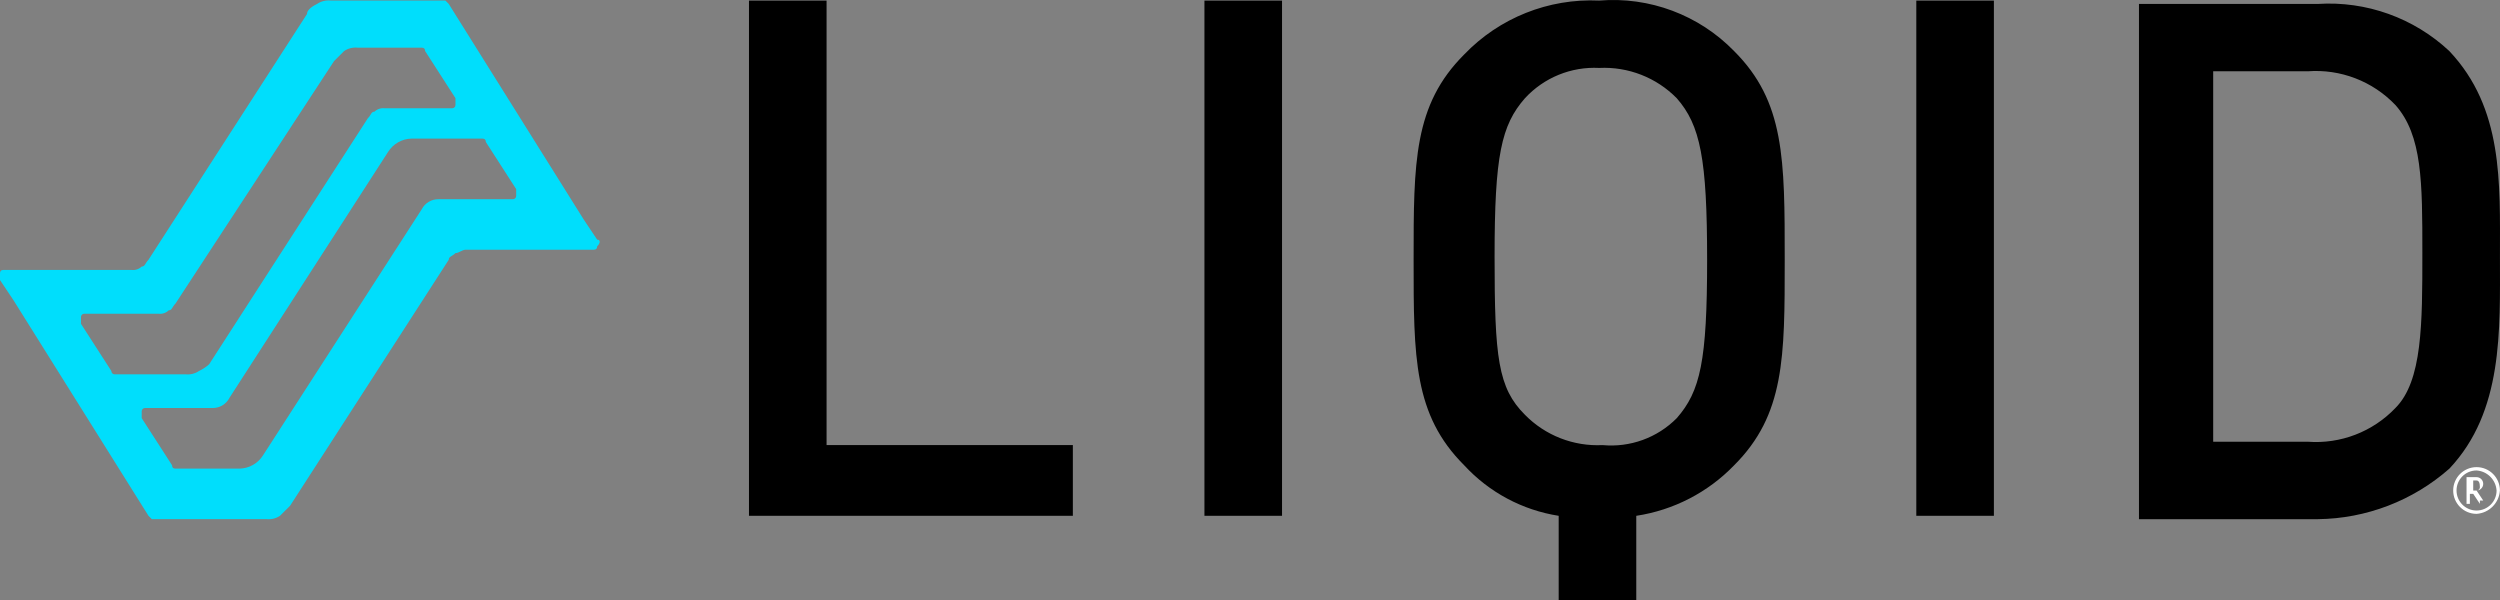 <?xml version="1.0" encoding="UTF-8"?>
<svg id="Warstwa_1" xmlns="http://www.w3.org/2000/svg" version="1.1" viewBox="0 0 500 120">
  <rect x="0" y="0" width="500" height="120" fill="#808080" stroke="none"/>
  <!-- Generator: Adobe Illustrator 29.3.1, SVG Export Plug-In . SVG Version: 2.1.0 Build 151)  -->
  <defs>
    <style>
      .st0 {
        fill: #fff;
      }

      .st1 {
        fill: #00defc;
      }
    </style>
  </defs>
  <path class="st0" d="M495.311,102.772c-2.581,0-4.673-2.092-4.673-4.673s2.092-4.673,4.673-4.673c2.581,0,4.673,2.092,4.673,4.673h0c-.166,2.509-2.164,4.507-4.673,4.673ZM495.311,94.094c-2.212,0-4.005,1.793-4.005,4.005,0,2.212,1.793,4.005,4.005,4.005,2.212,0,4.005-1.793,4.005-4.005h0c-.146-2.149-1.857-3.859-4.005-4.005ZM495.978,100.77l-1.335-2.003h-.668v2.003h-.668v-5.34h2.003c.737.001,1.334.6,1.333,1.337-.001.736-.597,1.332-1.333,1.333l1.335,2.003h-.668v.668ZM495.311,96.097h-.668v2.003h.668c.361.008.66-.278.668-.639,0-.009,0-.019,0-.028q0-1.335-.668-1.335Z"/>
  <g>
    <path d="M149.795,103.162V.116h15.519v88.903h49.257v14.144h-64.776ZM240.887,103.162h15.519V.116h-15.519v103.047ZM335.352,83.631c4.723-5.388,6.073-11.45,6.073-31.655s-1.35-26.94-6.073-32.328c-4.067-4.142-9.716-6.348-15.519-6.062-5.606-.288-11.048,1.935-14.845,6.062-4.723,5.388-6.073,11.45-6.073,31.655s.675,26.267,6.073,31.655c4.067,4.142,9.716,6.348,15.519,6.062,5.508.518,10.957-1.46,14.845-5.388M346.823,10.218c10.121,10.103,10.121,21.552,10.121,41.758,0,19.532,0,30.981-10.121,41.084-5.234,5.421-12.111,8.971-19.568,10.103v16.838h-15.519v-16.838c-7.261-1.14-13.92-4.701-18.893-10.103-10.121-10.103-10.121-21.552-10.121-41.084s0-30.981,10.121-41.084c7.014-7.316,16.856-11.245,26.99-10.776,10.058-.833,19.961,2.874,26.99,10.103M383.26,103.162h15.519V.116h-15.519v103.047ZM479.074,20.994c5.398,6.062,5.398,15.491,5.398,29.634s0,25.593-5.398,30.981c-4.54,4.757-10.98,7.23-17.544,6.735h-18.893V14.259h18.893c6.564-.495,13.003,1.978,17.544,6.735M489.87,93.733c10.796-11.45,10.121-27.614,10.121-42.431s.675-29.634-10.121-41.084c-7.088-6.639-16.615-10.053-26.315-9.429h-35.762v103.047h35.762c9.702-.109,19.041-3.694,26.315-10.103"/>
    <path class="st1" d="M103.237,39.17c.008.364-.281.666-.646.674-.01,0-.019,0-.029,0h-14.845c-1.419-.026-2.729.758-3.374,2.021l-31.713,49.166c-1.013,1.641-2.792,2.656-4.723,2.694h-12.82q-.675,0-.675-.674l-6.073-9.429v-1.347c-.008-.364.281-.666.646-.674.01,0,.019,0,.029,0h13.495c1.419.026,2.729-.758,3.374-2.021l31.713-49.166c1.013-1.641,2.792-2.656,4.723-2.694h14.17q.675,0,.675.674l6.073,9.429v1.347M22.267,74.193l-6.073-9.429v-1.347c-.008-.364.281-.666.646-.674.01,0,.019,0,.029,0h14.845c.742.092,1.486-.156,2.024-.674.675,0,.675-.674,1.35-1.347l31.713-48.493,2.024-2.021c.792-.535,1.748-.774,2.699-.674h12.82q.675,0,.675.674l6.073,9.429v1.347c.008.364-.281.666-.646.674-.01,0-.019,0-.029,0h-13.495c-.742-.092-1.486.156-2.024.674-.675,0-.675.674-1.35,1.347l-31.713,49.166c-.605.545-1.287.999-2.024,1.347-.792.535-1.748.774-2.699.674h-14.17c-.365.008-.667-.281-.675-.645,0-.01,0-.019,0-.029M119.431,47.926l-2.699-4.041h0L89.742.78l-.675-.674h-22.942c-.951-.1-1.907.138-2.699.674-1.35.674-2.024,1.347-2.024,2.021l-31.713,49.166c-.675.674-.675,1.347-1.35,1.347-.538.518-1.282.765-2.024.674H.675Q0,53.988,0,54.661v1.347l2.699,4.041h0l26.99,43.105.675.674h22.942c.951.1,1.907-.138,2.699-.674l2.024-2.021,31.713-49.166c0-.674.675-.674,1.35-1.347.675,0,1.35-.674,2.024-.674h25.641q.675,0,.675-.674c.675-.674.675-1.347,0-1.347"/>
  </g>
</svg>
